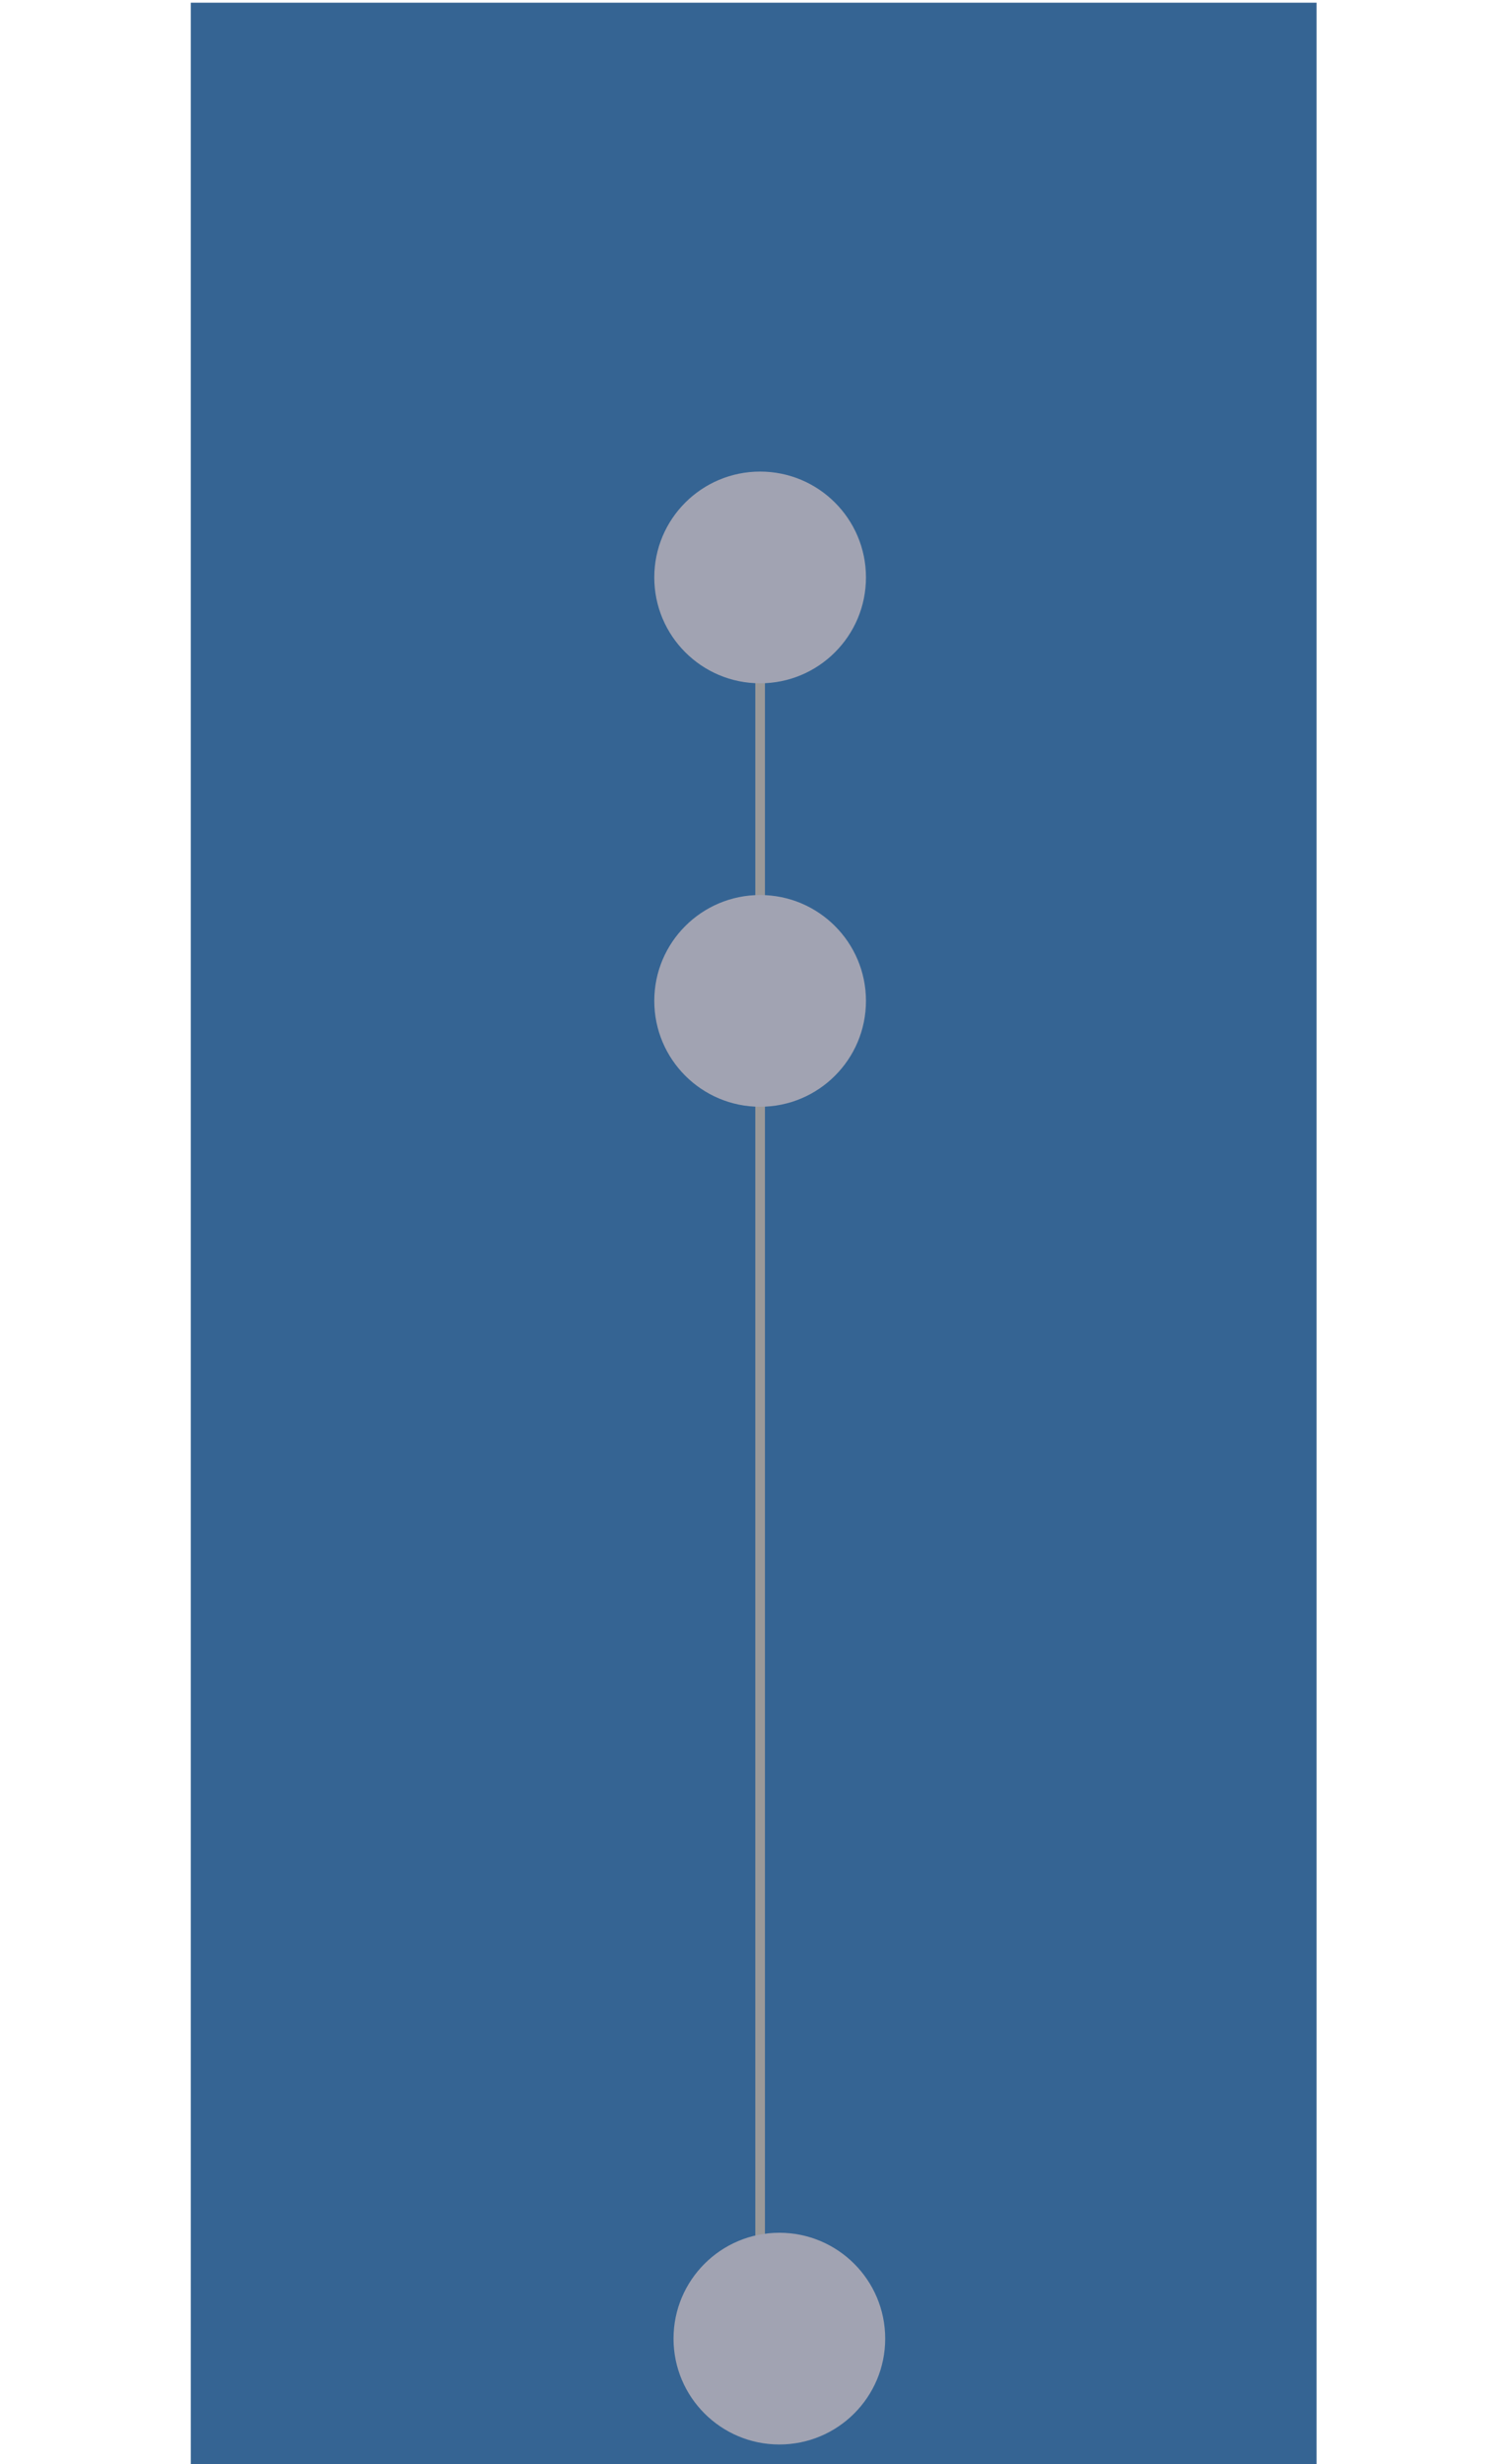 <?xml version="1.0" encoding="utf-8"?>
<!-- Generator: Adobe Illustrator 25.4.1, SVG Export Plug-In . SVG Version: 6.00 Build 0)  -->
<svg version="1.1" baseProfile="tiny" id="Layer_1" xmlns="http://www.w3.org/2000/svg" xmlns:xlink="http://www.w3.org/1999/xlink"
	 x="0px" y="0px" viewBox="0 0 15.6 25.6" overflow="visible" xml:space="preserve">
<rect x="-5" y="6.9" transform="matrix(-1.836970e-16 1 -1 -1.836970e-16 20.583 5.028)" fill="#356493" width="25.6" height="11.7"/>
<line fill="none" stroke="#9A9999" stroke-width="0.1" stroke-miterlimit="10" x1="7.9" y1="5.3" x2="7.9" y2="24.3"/>
<circle fill="#A1A3B2" cx="7.9" cy="6" r="1.1"/>
<circle fill="#A1A3B2" cx="7.9" cy="10.4" r="1.1"/>
<circle fill="#A1A3B2" cx="8.1" cy="24.3" r="1.1"/>
</svg>
